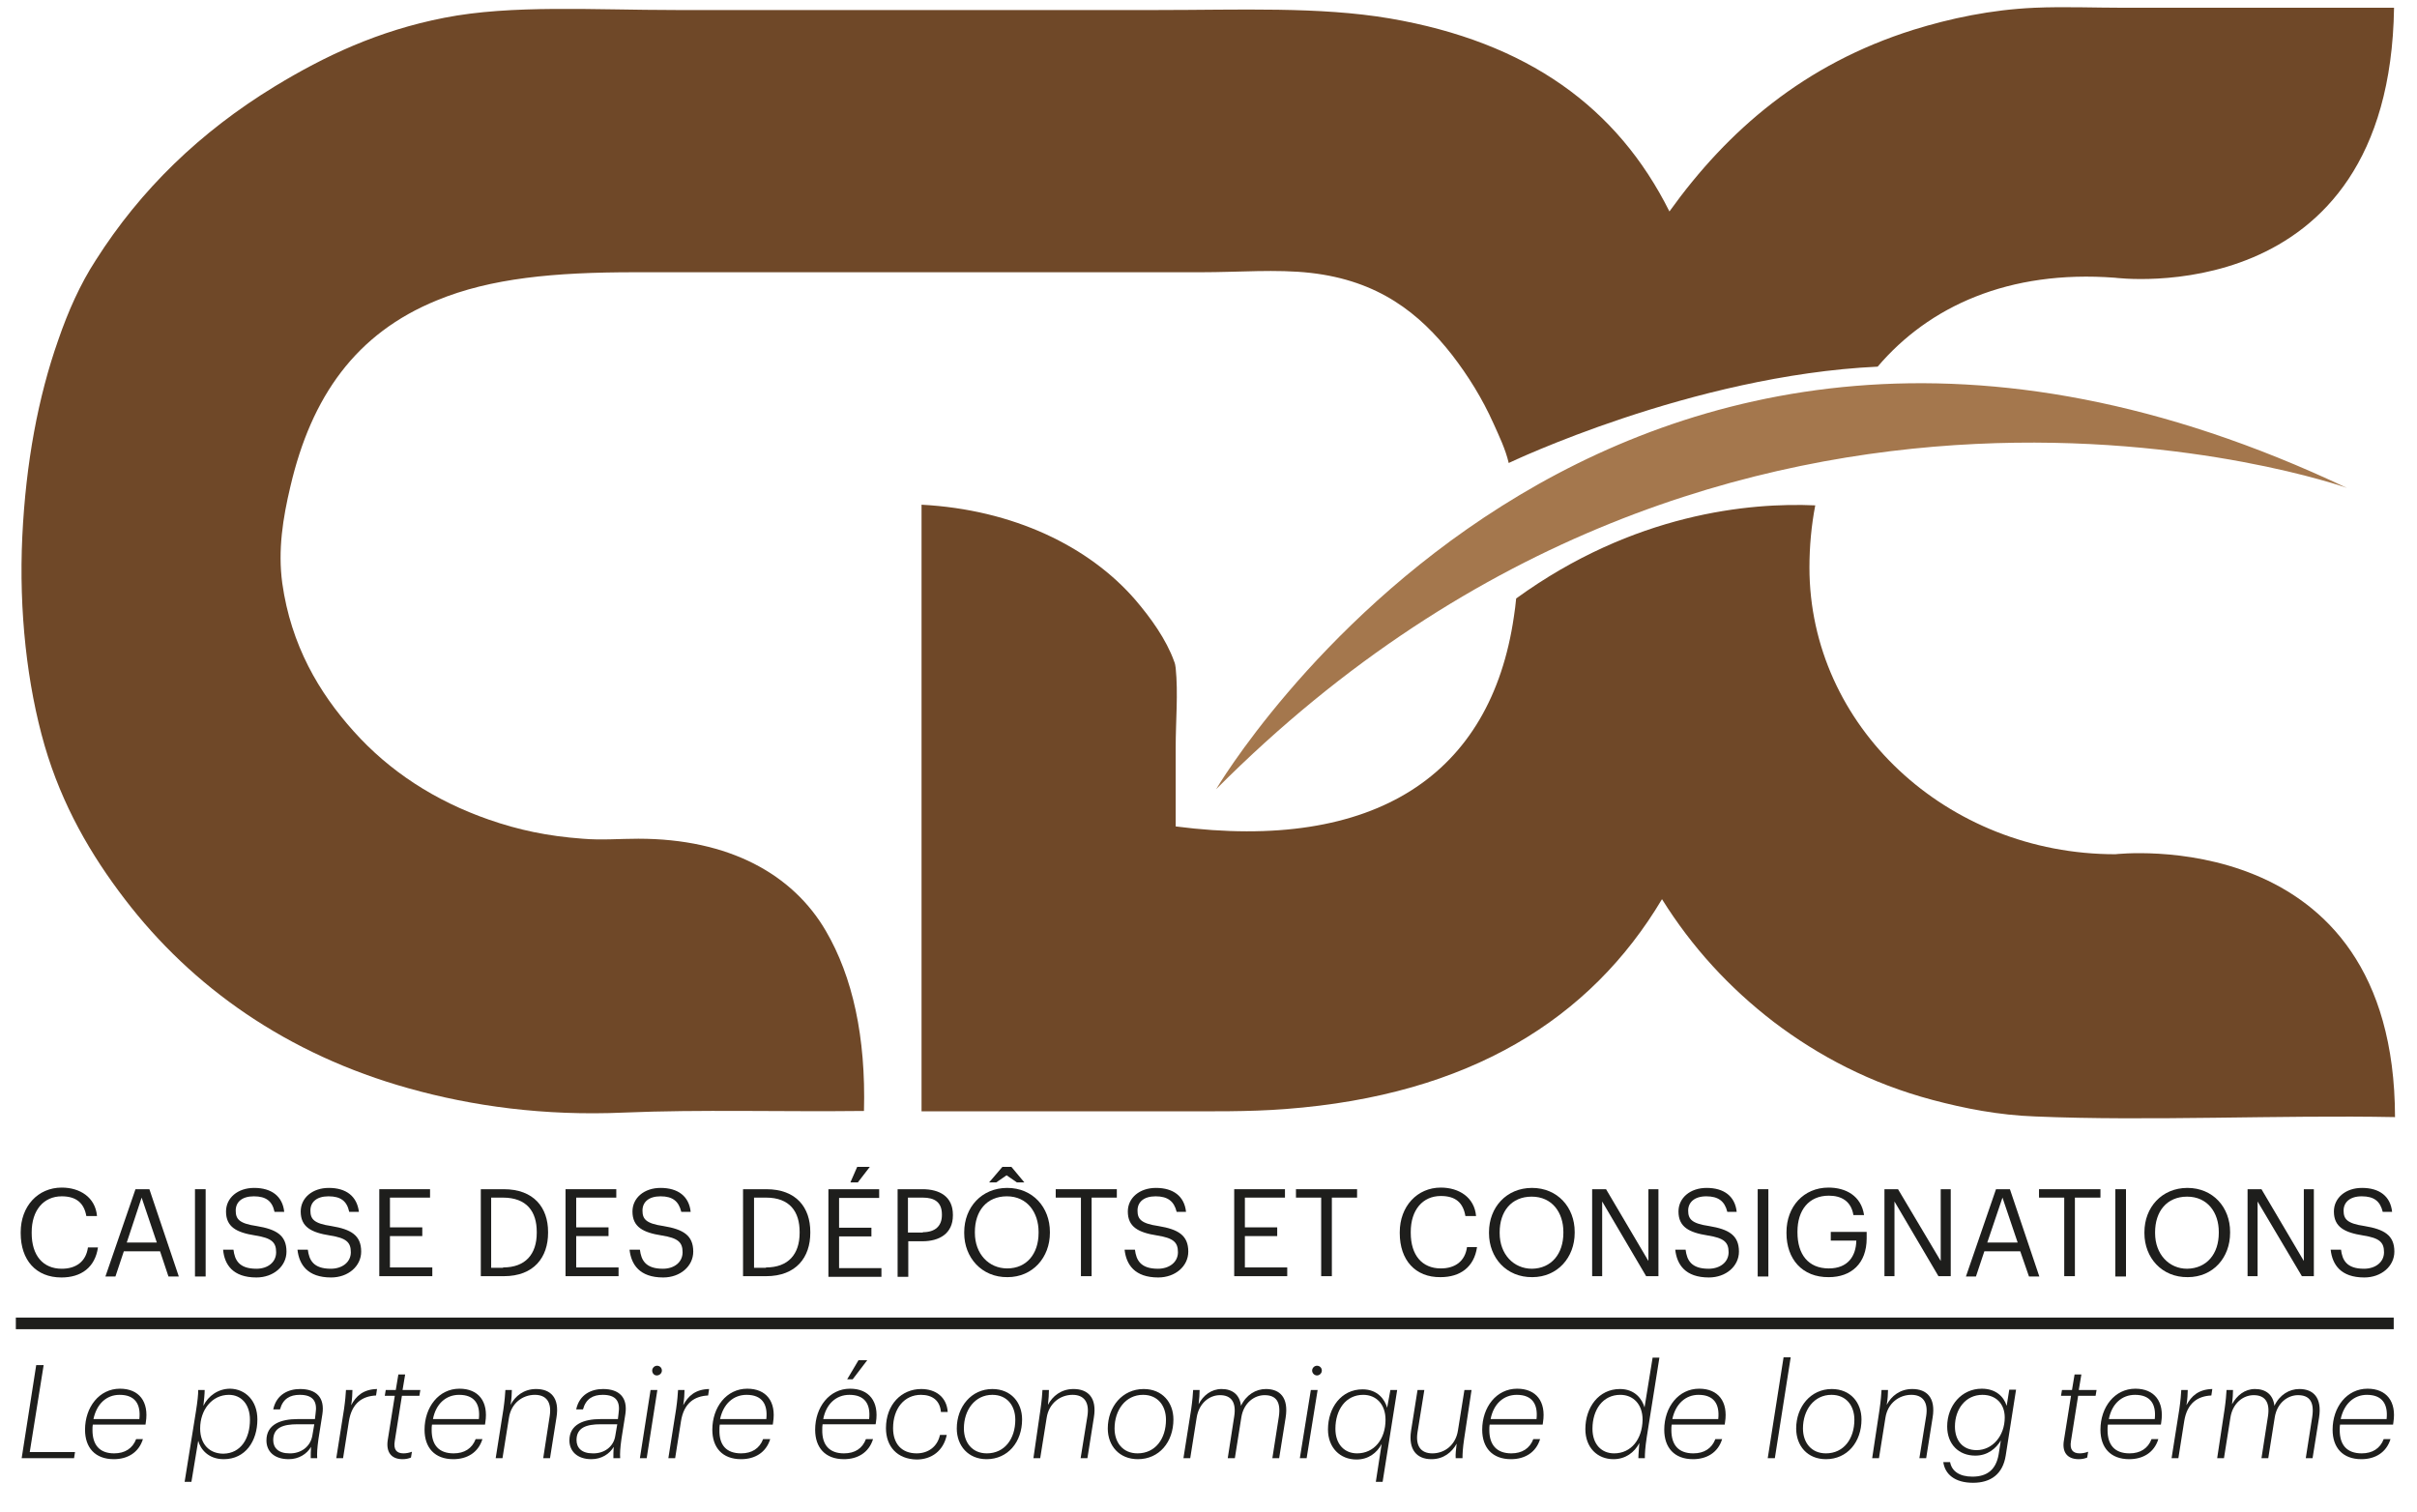 <?xml version="1.0" encoding="utf-8"?>
<!-- Generator: Adobe Illustrator 24.1.3, SVG Export Plug-In . SVG Version: 6.00 Build 0)  -->
<svg version="1.1" id="Calque_1" xmlns="http://www.w3.org/2000/svg" xmlns:xlink="http://www.w3.org/1999/xlink" x="0px" y="0px"
	 viewBox="0 0 74.75 46.75" style="enable-background:new 0 0 74.75 46.75;" xml:space="preserve">
<style type="text/css">
	.st0{fill:#6F4828;}
	.st1{fill:#A4774D;}
	.st2{fill:#1E1E1C;}
</style>
<path class="st0" d="M65.41,8.59c0,0,8.49,1.11,8.63-8.35H65.7c-0.93,0-1.86-0.04-2.78,0c-1.35,0.06-2.61,0.33-3.74,0.68
	c-3.38,1.06-5.75,3.11-7.55,5.62c-1.61-3.22-4.39-5.24-8.65-5.97c-2.18-0.37-4.65-0.26-7.18-0.26H20.9c-2.52,0-5.08-0.17-7.16,0.24
	c-2.05,0.4-3.71,1.19-5.24,2.12C6.19,4.08,4.35,5.86,2.96,8.05C2.48,8.79,2.11,9.62,1.8,10.52c-0.62,1.76-1,3.79-1.11,6.07
	c-0.11,2.32,0.15,4.6,0.69,6.47c0.54,1.85,1.43,3.38,2.48,4.75c2.08,2.72,5.02,4.8,8.78,5.85c1.96,0.55,4.19,0.86,6.66,0.75
	c2.35-0.1,4.87-0.02,7.42-0.05c0.06-2.29-0.35-4.15-1.18-5.57c-1.02-1.75-2.99-2.85-5.8-2.85c-0.57,0-1.14,0.05-1.72,0
	c-1.09-0.08-1.98-0.27-2.9-0.59c-1.67-0.58-3.08-1.5-4.18-2.73C9.86,21.42,9,19.95,8.73,18.04c-0.14-1.03,0.02-2.02,0.25-2.99
	c0.65-2.79,2.03-4.74,4.53-5.76c1.67-0.69,3.64-0.87,6.12-0.87h17.51c1.18,0,2.33-0.1,3.39,0.02c2.11,0.24,3.37,1.25,4.38,2.54
	c0.5,0.65,0.93,1.34,1.28,2.12c0.17,0.38,0.37,0.79,0.47,1.22c0,0,5.66-2.71,11.41-2.98C59.65,9.48,62.12,8.34,65.41,8.59"/>
<path class="st0" d="M65.42,26.42c-5.22,0-9.46-3.97-9.46-8.87c0-0.65,0.06-1.3,0.18-1.92c-2.03-0.09-5.61,0.24-9.25,2.88
	c-0.02,0.19-0.04,0.38-0.07,0.56c-0.71,4.89-4.28,7.29-10.46,6.49v-2.44c0-0.83,0.08-1.67,0-2.46c-0.01-0.08-0.02-0.14-0.05-0.21
	c-0.24-0.67-0.72-1.34-1.2-1.9c-1.43-1.65-3.77-2.79-6.61-2.94v18.76h7.65c1.26,0,2.46,0.02,3.61-0.07
	c5.68-0.43,9.43-2.78,11.64-6.49c0.93,1.49,2.08,2.74,3.46,3.8c1.37,1.04,2.99,1.9,4.91,2.41c0.98,0.26,2.04,0.47,3.17,0.51
	c3.5,0.15,7.59-0.05,11.13,0.02C74.05,25.41,65.42,26.42,65.42,26.42"/>
<path class="st1" d="M37.61,24.41c0,0,11.9-20.25,34.97-9.32C72.58,15.08,53.58,8.37,37.61,24.41"/>
<path class="st2" d="M0.64,38.14v-0.03c0-0.8,0.53-1.38,1.27-1.38c0.56,0,1.04,0.3,1.09,0.88H2.67C2.6,37.21,2.36,37,1.91,37
	c-0.56,0-0.93,0.43-0.93,1.11v0.03c0,0.69,0.35,1.1,0.93,1.1c0.44,0,0.75-0.22,0.81-0.66h0.31c-0.09,0.62-0.52,0.93-1.13,0.93
	C1.11,39.51,0.64,38.97,0.64,38.14"/>
<path class="st2" d="M4.19,36.78h0.43l0.91,2.7H5.21l-0.26-0.78H3.83l-0.26,0.78H3.26L4.19,36.78z M3.92,38.43h0.93l-0.47-1.39
	L3.92,38.43z"/>
<rect x="6.03" y="36.78" class="st2" width="0.33" height="2.7"/>
<path class="st2" d="M6.9,38.65h0.32c0.04,0.32,0.17,0.59,0.71,0.59c0.35,0,0.61-0.2,0.61-0.51c0-0.31-0.14-0.44-0.65-0.52
	c-0.57-0.09-0.9-0.26-0.9-0.74c0-0.42,0.36-0.73,0.87-0.73c0.54,0,0.88,0.26,0.93,0.74H8.49C8.42,37.15,8.23,37,7.85,37
	c-0.37,0-0.56,0.18-0.56,0.44c0,0.26,0.1,0.4,0.65,0.48c0.6,0.1,0.92,0.28,0.92,0.79c0,0.45-0.4,0.8-0.93,0.8
	C7.2,39.51,6.94,39.11,6.9,38.65"/>
<path class="st2" d="M9.2,38.65h0.32c0.04,0.32,0.17,0.59,0.71,0.59c0.35,0,0.62-0.2,0.62-0.51c0-0.31-0.14-0.44-0.65-0.52
	c-0.57-0.09-0.9-0.26-0.9-0.74c0-0.42,0.36-0.73,0.87-0.73c0.54,0,0.87,0.26,0.93,0.74H10.8C10.73,37.15,10.54,37,10.16,37
	c-0.37,0-0.56,0.18-0.56,0.44c0,0.26,0.1,0.4,0.65,0.48c0.6,0.1,0.92,0.28,0.92,0.79c0,0.45-0.4,0.8-0.93,0.8
	C9.51,39.51,9.25,39.11,9.2,38.65"/>
<polygon class="st2" points="11.73,36.78 13.3,36.78 13.3,37.04 12.06,37.04 12.06,37.96 13.06,37.96 13.06,38.23 12.06,38.23 
	12.06,39.2 13.37,39.2 13.37,39.47 11.73,39.47 "/>
<path class="st2" d="M14.87,36.78h0.71c0.93,0,1.37,0.57,1.37,1.32v0.03c0,0.75-0.43,1.34-1.37,1.34h-0.71V36.78z M15.56,39.2
	c0.69,0,1.04-0.41,1.04-1.07V38.1c0-0.62-0.3-1.06-1.05-1.06h-0.36v2.17H15.56z"/>
<polygon class="st2" points="17.49,36.78 19.06,36.78 19.06,37.04 17.82,37.04 17.82,37.96 18.82,37.96 18.82,38.23 17.82,38.23 
	17.82,39.2 19.13,39.2 19.13,39.47 17.49,39.47 "/>
<path class="st2" d="M19.47,38.65h0.32c0.04,0.32,0.17,0.59,0.71,0.59c0.35,0,0.61-0.2,0.61-0.51c0-0.31-0.14-0.44-0.65-0.52
	c-0.57-0.09-0.9-0.26-0.9-0.74c0-0.42,0.36-0.73,0.87-0.73c0.54,0,0.88,0.26,0.93,0.74h-0.29C20.99,37.15,20.8,37,20.43,37
	c-0.37,0-0.56,0.18-0.56,0.44c0,0.26,0.1,0.4,0.65,0.48c0.6,0.1,0.92,0.28,0.92,0.79c0,0.45-0.4,0.8-0.93,0.8
	C19.78,39.51,19.52,39.11,19.47,38.65"/>
<path class="st2" d="M22.99,36.78h0.71c0.93,0,1.36,0.57,1.36,1.32v0.03c0,0.75-0.43,1.34-1.37,1.34h-0.71V36.78z M23.69,39.2
	c0.69,0,1.04-0.41,1.04-1.07V38.1c0-0.62-0.3-1.06-1.04-1.06h-0.37v2.17H23.69z"/>
<path class="st2" d="M25.62,36.78h1.57v0.27h-1.24v0.92h1v0.27h-1v0.98h1.31v0.27h-1.64V36.78z M26.51,36.09h0.39l-0.37,0.48h-0.23
	L26.51,36.09z"/>
<path class="st2" d="M27.76,36.78h0.77c0.52,0,0.94,0.22,0.94,0.79v0.02c0,0.57-0.43,0.8-0.94,0.8h-0.44v1.1h-0.33V36.78z
	 M28.54,38.11c0.38,0,0.59-0.19,0.59-0.53v-0.02c0-0.38-0.23-0.52-0.59-0.52h-0.46v1.08H28.54z"/>
<path class="st2" d="M29.82,38.14v-0.03c0-0.77,0.54-1.37,1.33-1.37s1.32,0.6,1.32,1.36v0.03c0,0.76-0.53,1.37-1.31,1.37
	C30.36,39.51,29.82,38.89,29.82,38.14 M32.12,38.13V38.1c0-0.6-0.35-1.1-0.98-1.1c-0.63,0-0.99,0.46-0.99,1.1v0.03
	c0,0.65,0.43,1.1,1,1.1C31.75,39.23,32.12,38.78,32.12,38.13 M31,36.09h0.28l0.4,0.48h-0.23l-0.32-0.22l-0.32,0.22h-0.22L31,36.09z"
	/>
<polygon class="st2" points="33.43,37.04 32.65,37.04 32.65,36.78 34.54,36.78 34.54,37.04 33.76,37.04 33.76,39.47 33.43,39.47 "/>
<path class="st2" d="M34.78,38.65h0.32c0.04,0.32,0.17,0.59,0.71,0.59c0.35,0,0.62-0.2,0.62-0.51c0-0.31-0.14-0.44-0.65-0.52
	c-0.57-0.09-0.9-0.26-0.9-0.74c0-0.42,0.36-0.73,0.87-0.73c0.54,0,0.88,0.26,0.93,0.74h-0.29C36.31,37.15,36.11,37,35.74,37
	c-0.37,0-0.56,0.18-0.56,0.44c0,0.26,0.1,0.4,0.65,0.48c0.6,0.1,0.92,0.28,0.92,0.79c0,0.45-0.4,0.8-0.93,0.8
	C35.09,39.51,34.83,39.11,34.78,38.65"/>
<polygon class="st2" points="38.17,36.78 39.74,36.78 39.74,37.04 38.5,37.04 38.5,37.96 39.5,37.96 39.5,38.23 38.5,38.23 
	38.5,39.2 39.81,39.2 39.81,39.47 38.17,39.47 "/>
<polygon class="st2" points="40.86,37.04 40.08,37.04 40.08,36.78 41.97,36.78 41.97,37.04 41.19,37.04 41.19,39.47 40.86,39.47 "/>
<path class="st2" d="M43.29,38.14v-0.03c0-0.8,0.54-1.38,1.27-1.38c0.56,0,1.04,0.3,1.09,0.88h-0.33c-0.07-0.41-0.3-0.62-0.76-0.62
	c-0.56,0-0.93,0.43-0.93,1.11v0.03c0,0.69,0.35,1.1,0.93,1.1c0.44,0,0.75-0.22,0.81-0.66h0.31c-0.09,0.62-0.52,0.93-1.13,0.93
	C43.77,39.51,43.29,38.97,43.29,38.14"/>
<path class="st2" d="M46.05,38.14v-0.03c0-0.77,0.54-1.37,1.33-1.37c0.79,0,1.32,0.6,1.32,1.36v0.03c0,0.76-0.53,1.37-1.31,1.37
	C46.59,39.51,46.05,38.9,46.05,38.14 M48.35,38.13V38.1c0-0.6-0.35-1.09-0.98-1.09c-0.63,0-0.99,0.46-0.99,1.1v0.03
	c0,0.65,0.43,1.1,1,1.1C47.98,39.23,48.35,38.78,48.35,38.13"/>
<polygon class="st2" points="49.24,36.78 49.67,36.78 50.98,39 50.98,36.78 51.29,36.78 51.29,39.47 50.91,39.47 49.55,37.16 
	49.55,39.47 49.24,39.47 "/>
<path class="st2" d="M51.81,38.65h0.32c0.04,0.32,0.17,0.59,0.71,0.59c0.35,0,0.62-0.2,0.62-0.51c0-0.31-0.14-0.44-0.65-0.52
	c-0.57-0.09-0.9-0.26-0.9-0.74c0-0.42,0.36-0.73,0.87-0.73c0.54,0,0.88,0.26,0.93,0.74h-0.29C53.34,37.15,53.14,37,52.77,37
	c-0.37,0-0.56,0.19-0.56,0.44c0,0.26,0.1,0.4,0.65,0.48c0.6,0.1,0.92,0.28,0.92,0.79c0,0.45-0.4,0.8-0.93,0.8
	C52.12,39.51,51.86,39.11,51.81,38.65"/>
<rect x="54.36" y="36.78" class="st2" width="0.33" height="2.7"/>
<path class="st2" d="M55.25,38.14v-0.03c0-0.79,0.53-1.38,1.3-1.38c0.53,0,1.01,0.25,1.1,0.85h-0.33c-0.07-0.43-0.37-0.6-0.76-0.6
	c-0.62,0-0.97,0.45-0.97,1.11v0.03c0,0.67,0.33,1.11,0.97,1.11c0.59,0,0.84-0.38,0.85-0.86h-0.79v-0.27h1.11v0.2
	c0,0.78-0.48,1.2-1.17,1.2C55.73,39.51,55.25,38.93,55.25,38.14"/>
<polygon class="st2" points="58.28,36.78 58.7,36.78 60.02,39 60.02,36.78 60.33,36.78 60.33,39.47 59.95,39.47 58.59,37.16 
	58.59,39.47 58.28,39.47 "/>
<path class="st2" d="M61.73,36.78h0.43l0.91,2.7h-0.32l-0.27-0.78h-1.11l-0.26,0.78h-0.31L61.73,36.78z M61.46,38.43h0.94
	l-0.47-1.39L61.46,38.43z"/>
<polygon class="st2" points="63.84,37.04 63.06,37.04 63.06,36.78 64.96,36.78 64.96,37.04 64.17,37.04 64.17,39.47 63.84,39.47 "/>
<rect x="65.42" y="36.78" class="st2" width="0.33" height="2.7"/>
<path class="st2" d="M66.32,38.14v-0.03c0-0.77,0.54-1.37,1.33-1.37s1.32,0.6,1.32,1.36v0.03c0,0.76-0.52,1.37-1.31,1.37
	C66.86,39.51,66.32,38.9,66.32,38.14 M68.62,38.13V38.1c0-0.6-0.35-1.09-0.98-1.09c-0.63,0-0.99,0.46-0.99,1.1v0.03
	c0,0.65,0.43,1.1,0.99,1.1C68.25,39.23,68.62,38.78,68.62,38.13"/>
<polygon class="st2" points="69.51,36.78 69.94,36.78 71.25,39 71.25,36.78 71.56,36.78 71.56,39.47 71.19,39.47 69.82,37.16 
	69.82,39.47 69.51,39.47 "/>
<path class="st2" d="M72.08,38.65h0.32c0.04,0.32,0.17,0.59,0.71,0.59c0.35,0,0.62-0.2,0.62-0.51c0-0.31-0.14-0.44-0.65-0.52
	c-0.57-0.09-0.9-0.26-0.9-0.74c0-0.42,0.36-0.73,0.87-0.73c0.54,0,0.88,0.26,0.93,0.74h-0.29C73.61,37.15,73.42,37,73.04,37
	c-0.37,0-0.56,0.19-0.56,0.44c0,0.26,0.1,0.4,0.65,0.48c0.6,0.1,0.92,0.28,0.92,0.79c0,0.45-0.4,0.8-0.93,0.8
	C72.39,39.51,72.13,39.11,72.08,38.65"/>
<polygon class="st2" points="1.12,42.22 1.35,42.22 0.92,44.91 2.32,44.91 2.29,45.1 0.67,45.1 "/>
<path class="st2" d="M3.53,44.95c0.33,0,0.57-0.15,0.68-0.44h0.21c-0.13,0.42-0.48,0.62-0.9,0.62c-0.58,0-0.89-0.36-0.89-0.91
	c0-0.7,0.44-1.27,1.08-1.27c0.59,0,0.9,0.4,0.8,1.04L4.5,44.06H2.87c-0.01,0.05-0.01,0.11-0.01,0.17
	C2.86,44.69,3.08,44.95,3.53,44.95 M2.89,43.89h1.42c0.05-0.47-0.14-0.75-0.61-0.75C3.29,43.14,2.99,43.42,2.89,43.89"/>
<path class="st2" d="M7.96,43.9c0,0.67-0.37,1.23-1.04,1.23c-0.48,0-0.72-0.31-0.79-0.57l-0.21,1.27H5.71l0.35-2.18
	c0.05-0.32,0.07-0.51,0.07-0.66h0.2c0,0.11-0.02,0.33-0.04,0.49c0.15-0.31,0.46-0.53,0.83-0.53C7.59,42.96,7.96,43.32,7.96,43.9
	 M7.73,43.91c0-0.49-0.28-0.77-0.65-0.77c-0.53,0-0.89,0.47-0.89,1.04c0,0.49,0.29,0.78,0.72,0.78C7.45,44.95,7.73,44.49,7.73,43.91
	"/>
<path class="st2" d="M8.24,44.55c0-0.5,0.45-0.66,0.96-0.66h0.54l0.02-0.17c0.06-0.38-0.08-0.58-0.49-0.58
	c-0.3,0-0.52,0.12-0.61,0.45H8.45c0.1-0.47,0.48-0.63,0.83-0.63c0.5,0,0.77,0.26,0.69,0.78l-0.12,0.76
	c-0.04,0.28-0.05,0.46-0.04,0.6H9.61c0-0.1,0-0.24,0.01-0.35c-0.13,0.22-0.38,0.38-0.69,0.38C8.47,45.13,8.24,44.88,8.24,44.55
	 M9.66,44.4l0.06-0.35H9.2c-0.44,0-0.75,0.1-0.75,0.49c0,0.23,0.15,0.41,0.5,0.41C9.3,44.96,9.6,44.75,9.66,44.4"/>
<path class="st2" d="M10.64,43.58c0.04-0.28,0.05-0.44,0.06-0.59h0.2c0,0.11-0.01,0.29-0.04,0.47c0.15-0.28,0.37-0.49,0.8-0.5
	l-0.03,0.2c-0.42,0.02-0.75,0.23-0.84,0.8l-0.18,1.14H10.4L10.64,43.58z"/>
<path class="st2" d="M11.99,44.55l0.22-1.38H11.9l0.03-0.18h0.31l0.08-0.48h0.21l-0.08,0.48H13l-0.03,0.18h-0.54l-0.22,1.39
	c-0.05,0.28,0.06,0.39,0.27,0.39c0.09,0,0.18-0.02,0.26-0.05l-0.03,0.18c-0.07,0.03-0.16,0.05-0.26,0.05
	C12.09,45.13,11.94,44.9,11.99,44.55"/>
<path class="st2" d="M14.03,44.95c0.33,0,0.57-0.15,0.68-0.44h0.21c-0.13,0.42-0.48,0.62-0.9,0.62c-0.58,0-0.89-0.36-0.89-0.91
	c0-0.7,0.44-1.27,1.08-1.27c0.59,0,0.9,0.4,0.8,1.04L15,44.06h-1.64c-0.01,0.05-0.01,0.11-0.01,0.17
	C13.35,44.69,13.57,44.95,14.03,44.95 M13.39,43.89h1.42c0.05-0.47-0.14-0.75-0.61-0.75C13.79,43.14,13.48,43.42,13.39,43.89"/>
<path class="st2" d="M15.57,43.58c0.04-0.28,0.05-0.44,0.06-0.59h0.2c0,0.11-0.01,0.29-0.04,0.46c0.14-0.27,0.41-0.49,0.79-0.49
	c0.45,0,0.73,0.27,0.63,0.88l-0.2,1.26h-0.21L17,43.8c0.07-0.44-0.11-0.66-0.46-0.66c-0.37,0-0.73,0.25-0.8,0.71l-0.2,1.25h-0.21
	L15.57,43.58z"/>
<path class="st2" d="M17.61,44.55c0-0.5,0.45-0.66,0.96-0.66h0.54l0.02-0.17c0.06-0.38-0.08-0.58-0.49-0.58
	c-0.3,0-0.52,0.12-0.61,0.45h-0.21c0.1-0.47,0.48-0.63,0.83-0.63c0.5,0,0.77,0.26,0.69,0.78l-0.12,0.76
	c-0.04,0.28-0.05,0.46-0.04,0.6h-0.21c0-0.1,0-0.24,0.01-0.35c-0.13,0.22-0.38,0.38-0.69,0.38C17.85,45.13,17.61,44.88,17.61,44.55
	 M19.03,44.4l0.06-0.35h-0.51c-0.44,0-0.75,0.1-0.75,0.49c0,0.23,0.15,0.41,0.5,0.41C18.68,44.96,18.98,44.75,19.03,44.4"/>
<path class="st2" d="M20.12,42.99h0.21L20,45.1h-0.21L20.12,42.99z M20.17,42.39c0-0.08,0.07-0.15,0.15-0.15
	c0.08,0,0.15,0.06,0.15,0.15c0,0.08-0.07,0.15-0.16,0.15C20.23,42.54,20.17,42.47,20.17,42.39"/>
<path class="st2" d="M20.91,43.58c0.04-0.28,0.05-0.44,0.06-0.59h0.2c0,0.11-0.01,0.29-0.04,0.47c0.15-0.28,0.37-0.49,0.8-0.5
	l-0.03,0.2c-0.42,0.02-0.75,0.23-0.84,0.8l-0.18,1.14h-0.21L20.91,43.58z"/>
<path class="st2" d="M22.92,44.95c0.33,0,0.57-0.15,0.68-0.44h0.22c-0.13,0.42-0.48,0.62-0.9,0.62c-0.58,0-0.89-0.36-0.89-0.91
	c0-0.7,0.44-1.27,1.08-1.27c0.59,0,0.9,0.4,0.8,1.04l-0.01,0.07h-1.64c-0.01,0.05-0.01,0.11-0.01,0.17
	C22.24,44.69,22.46,44.95,22.92,44.95 M22.27,43.89h1.43c0.05-0.47-0.14-0.75-0.61-0.75C22.68,43.14,22.37,43.42,22.27,43.89"/>
<path class="st2" d="M26.1,44.95c0.34,0,0.57-0.15,0.68-0.44H27c-0.13,0.42-0.48,0.62-0.9,0.62c-0.58,0-0.89-0.36-0.89-0.91
	c0-0.7,0.44-1.27,1.08-1.27c0.59,0,0.9,0.4,0.8,1.04l-0.01,0.06h-1.64c-0.01,0.06-0.01,0.11-0.01,0.17
	C25.42,44.69,25.65,44.95,26.1,44.95 M25.46,43.89h1.42c0.05-0.47-0.14-0.75-0.61-0.75C25.86,43.14,25.55,43.42,25.46,43.89
	 M26.55,42.07h0.27l-0.45,0.59H26.2L26.55,42.07z"/>
<path class="st2" d="M27.4,44.17c0-0.73,0.48-1.21,1.09-1.21c0.45,0,0.79,0.25,0.82,0.71H29.1c-0.03-0.36-0.27-0.53-0.62-0.53
	c-0.51,0-0.86,0.42-0.86,1.03c0,0.49,0.27,0.78,0.73,0.78c0.35,0,0.64-0.2,0.72-0.57h0.21c-0.1,0.49-0.47,0.76-0.93,0.76
	C27.75,45.13,27.4,44.74,27.4,44.17"/>
<path class="st2" d="M29.59,44.18c0-0.67,0.45-1.22,1.1-1.22c0.58,0,0.92,0.42,0.92,0.94c0,0.7-0.44,1.23-1.1,1.23
	C29.95,45.13,29.59,44.72,29.59,44.18 M31.4,43.91c0-0.43-0.25-0.77-0.71-0.77c-0.54,0-0.88,0.47-0.88,1.04
	c0,0.44,0.26,0.77,0.71,0.77C31.07,44.95,31.4,44.5,31.4,43.91"/>
<path class="st2" d="M32.18,43.58c0.04-0.28,0.05-0.44,0.06-0.59h0.2c0,0.11-0.01,0.29-0.03,0.46c0.14-0.27,0.41-0.49,0.79-0.49
	c0.45,0,0.73,0.27,0.63,0.88l-0.2,1.26h-0.21l0.21-1.3c0.07-0.44-0.11-0.66-0.46-0.66c-0.37,0-0.73,0.25-0.8,0.71l-0.2,1.25h-0.21
	L32.18,43.58z"/>
<path class="st2" d="M34.26,44.18c0-0.67,0.45-1.22,1.11-1.22c0.58,0,0.92,0.42,0.92,0.94c0,0.7-0.44,1.23-1.1,1.23
	C34.62,45.13,34.26,44.72,34.26,44.18 M36.06,43.91c0-0.43-0.25-0.77-0.71-0.77c-0.54,0-0.88,0.47-0.88,1.04
	c0,0.44,0.26,0.77,0.71,0.77C35.73,44.95,36.06,44.5,36.06,43.91"/>
<path class="st2" d="M36.84,43.58c0.04-0.28,0.05-0.44,0.06-0.59h0.2c0,0.11-0.01,0.27-0.03,0.44c0.14-0.27,0.39-0.47,0.71-0.47
	c0.33,0,0.56,0.17,0.6,0.52c0.16-0.34,0.46-0.52,0.77-0.52c0.43,0,0.71,0.26,0.61,0.89l-0.2,1.25h-0.21l0.2-1.28
	c0.07-0.47-0.09-0.67-0.44-0.67c-0.32,0-0.65,0.24-0.72,0.69l-0.2,1.26h-0.22l0.2-1.29c0.07-0.44-0.09-0.66-0.44-0.66
	c-0.33,0-0.65,0.25-0.72,0.69l-0.2,1.26H36.6L36.84,43.58z"/>
<path class="st2" d="M40.54,42.99h0.21l-0.34,2.11H40.2L40.54,42.99z M40.58,42.39c0-0.08,0.07-0.15,0.15-0.15
	c0.08,0,0.15,0.06,0.15,0.15c0,0.08-0.07,0.15-0.15,0.15S40.58,42.47,40.58,42.39"/>
<path class="st2" d="M42.73,44.66c-0.15,0.28-0.41,0.48-0.78,0.48c-0.5,0-0.88-0.36-0.88-0.93c0-0.67,0.41-1.24,1.07-1.24
	c0.47,0,0.69,0.32,0.76,0.57L43,42.99h0.21l-0.45,2.84h-0.21L42.73,44.66z M42.85,43.91c0-0.48-0.29-0.77-0.69-0.77
	c-0.54,0-0.86,0.46-0.86,1.05c0,0.48,0.28,0.76,0.67,0.76C42.5,44.95,42.85,44.51,42.85,43.91"/>
<path class="st2" d="M45.28,44.51c-0.04,0.27-0.05,0.45-0.05,0.59h-0.21c-0.01-0.12,0.01-0.29,0.03-0.45
	c-0.15,0.27-0.41,0.48-0.78,0.48c-0.45,0-0.72-0.29-0.63-0.88l0.2-1.26h0.21l-0.21,1.3c-0.07,0.44,0.11,0.66,0.46,0.66
	c0.37,0,0.72-0.25,0.79-0.71l0.2-1.25h0.22L45.28,44.51z"/>
<path class="st2" d="M46.74,44.95c0.33,0,0.57-0.15,0.68-0.44h0.21c-0.13,0.42-0.48,0.62-0.9,0.62c-0.58,0-0.89-0.36-0.89-0.91
	c0-0.7,0.44-1.27,1.08-1.27c0.59,0,0.9,0.4,0.8,1.04l-0.01,0.07h-1.64c-0.01,0.05-0.01,0.11-0.01,0.17
	C46.06,44.69,46.29,44.95,46.74,44.95 M46.1,43.89h1.42c0.05-0.47-0.14-0.75-0.61-0.75C46.5,43.14,46.19,43.42,46.1,43.89"/>
<path class="st2" d="M49.03,44.2c0-0.67,0.41-1.24,1.07-1.24c0.47,0,0.69,0.32,0.76,0.57l0.25-1.54h0.21l-0.39,2.45
	c-0.05,0.33-0.06,0.51-0.06,0.66h-0.2c0-0.13,0.02-0.33,0.03-0.47c-0.15,0.29-0.43,0.5-0.8,0.5C49.4,45.13,49.03,44.77,49.03,44.2
	 M50.8,43.91c0-0.48-0.29-0.77-0.69-0.77c-0.54,0-0.86,0.46-0.86,1.05c0,0.48,0.28,0.76,0.67,0.76
	C50.45,44.95,50.79,44.51,50.8,43.91"/>
<path class="st2" d="M52.37,44.95c0.33,0,0.57-0.15,0.68-0.44h0.21c-0.13,0.42-0.48,0.62-0.9,0.62c-0.58,0-0.89-0.36-0.89-0.91
	c0-0.7,0.44-1.27,1.08-1.27c0.59,0,0.9,0.4,0.8,1.04l-0.01,0.07H51.7c-0.01,0.05-0.01,0.11-0.01,0.17
	C51.69,44.69,51.91,44.95,52.37,44.95 M51.72,43.89h1.42c0.05-0.47-0.14-0.75-0.61-0.75C52.13,43.14,51.82,43.42,51.72,43.89"/>
<polygon class="st2" points="55.16,41.98 55.38,41.98 54.89,45.1 54.67,45.1 "/>
<path class="st2" d="M55.55,44.18c0-0.67,0.45-1.22,1.1-1.22c0.58,0,0.92,0.42,0.92,0.94c0,0.7-0.44,1.23-1.1,1.23
	C55.9,45.13,55.55,44.72,55.55,44.18 M57.35,43.91c0-0.43-0.25-0.77-0.71-0.77c-0.54,0-0.88,0.47-0.88,1.04
	c0,0.44,0.26,0.77,0.71,0.77C57.02,44.95,57.35,44.5,57.35,43.91"/>
<path class="st2" d="M58.13,43.58c0.04-0.28,0.05-0.44,0.06-0.59h0.2c0,0.11-0.01,0.29-0.04,0.46c0.14-0.27,0.41-0.49,0.79-0.49
	c0.45,0,0.73,0.27,0.63,0.88l-0.2,1.26h-0.21l0.21-1.3c0.07-0.44-0.11-0.66-0.46-0.66c-0.37,0-0.73,0.25-0.8,0.71l-0.2,1.25h-0.21
	L58.13,43.58z"/>
<path class="st2" d="M62.03,45.02c-0.09,0.57-0.46,0.84-1.01,0.84c-0.57,0-0.87-0.27-0.92-0.64h0.21c0.05,0.28,0.29,0.45,0.69,0.45
	c0.47,0,0.73-0.23,0.81-0.68l0.07-0.44c-0.15,0.25-0.41,0.47-0.79,0.47c-0.52,0-0.87-0.36-0.87-0.9c0-0.64,0.44-1.17,1.07-1.17
	c0.43,0,0.68,0.24,0.77,0.53l0.08-0.5h0.21L62.03,45.02z M62,43.84c0-0.42-0.27-0.7-0.69-0.7c-0.52,0-0.85,0.44-0.85,0.98
	c0,0.42,0.23,0.73,0.67,0.73C61.62,44.85,62,44.41,62,43.84"/>
<path class="st2" d="M63.83,44.55l0.22-1.38h-0.31l0.03-0.18h0.31l0.08-0.48h0.21l-0.08,0.48h0.55l-0.03,0.18h-0.54l-0.22,1.39
	c-0.05,0.28,0.06,0.39,0.27,0.39c0.09,0,0.18-0.02,0.26-0.05l-0.03,0.18c-0.07,0.03-0.16,0.05-0.26,0.05
	C63.92,45.13,63.77,44.9,63.83,44.55"/>
<path class="st2" d="M65.86,44.95c0.33,0,0.57-0.15,0.68-0.44h0.21c-0.13,0.42-0.48,0.62-0.9,0.62c-0.58,0-0.89-0.36-0.89-0.91
	c0-0.7,0.44-1.27,1.08-1.27c0.59,0,0.9,0.4,0.8,1.04l-0.01,0.07h-1.64c-0.01,0.05-0.01,0.11-0.01,0.17
	C65.18,44.69,65.4,44.95,65.86,44.95 M65.22,43.89h1.42c0.05-0.47-0.14-0.75-0.61-0.75C65.62,43.14,65.31,43.42,65.22,43.89"/>
<path class="st2" d="M67.4,43.58c0.04-0.28,0.05-0.44,0.06-0.59h0.2c0,0.11-0.01,0.29-0.04,0.47c0.15-0.28,0.37-0.49,0.8-0.5
	l-0.03,0.2c-0.42,0.02-0.75,0.23-0.84,0.8l-0.18,1.14h-0.21L67.4,43.58z"/>
<path class="st2" d="M68.8,43.58c0.04-0.28,0.05-0.44,0.06-0.59h0.2c0,0.11-0.01,0.27-0.03,0.44c0.15-0.27,0.39-0.47,0.71-0.47
	c0.33,0,0.56,0.17,0.6,0.52c0.16-0.34,0.46-0.52,0.77-0.52c0.43,0,0.71,0.26,0.61,0.89l-0.2,1.25h-0.21l0.2-1.28
	c0.07-0.47-0.09-0.67-0.44-0.67c-0.32,0-0.65,0.24-0.72,0.69l-0.2,1.26h-0.21l0.2-1.29c0.07-0.44-0.09-0.66-0.44-0.66
	c-0.33,0-0.65,0.25-0.72,0.69l-0.2,1.26h-0.21L68.8,43.58z"/>
<path class="st2" d="M73.04,44.95c0.33,0,0.57-0.15,0.68-0.44h0.21c-0.13,0.42-0.48,0.62-0.9,0.62c-0.58,0-0.89-0.36-0.89-0.91
	c0-0.7,0.44-1.27,1.08-1.27c0.59,0,0.9,0.4,0.8,1.04l-0.01,0.07h-1.64c-0.01,0.05-0.01,0.11-0.01,0.17
	C72.36,44.69,72.58,44.95,73.04,44.95 M72.39,43.89h1.42c0.05-0.47-0.14-0.75-0.61-0.75C72.8,43.14,72.49,43.42,72.39,43.89"/>
<rect x="0.49" y="40.75" class="st2" width="73.54" height="0.36"/>
</svg>
